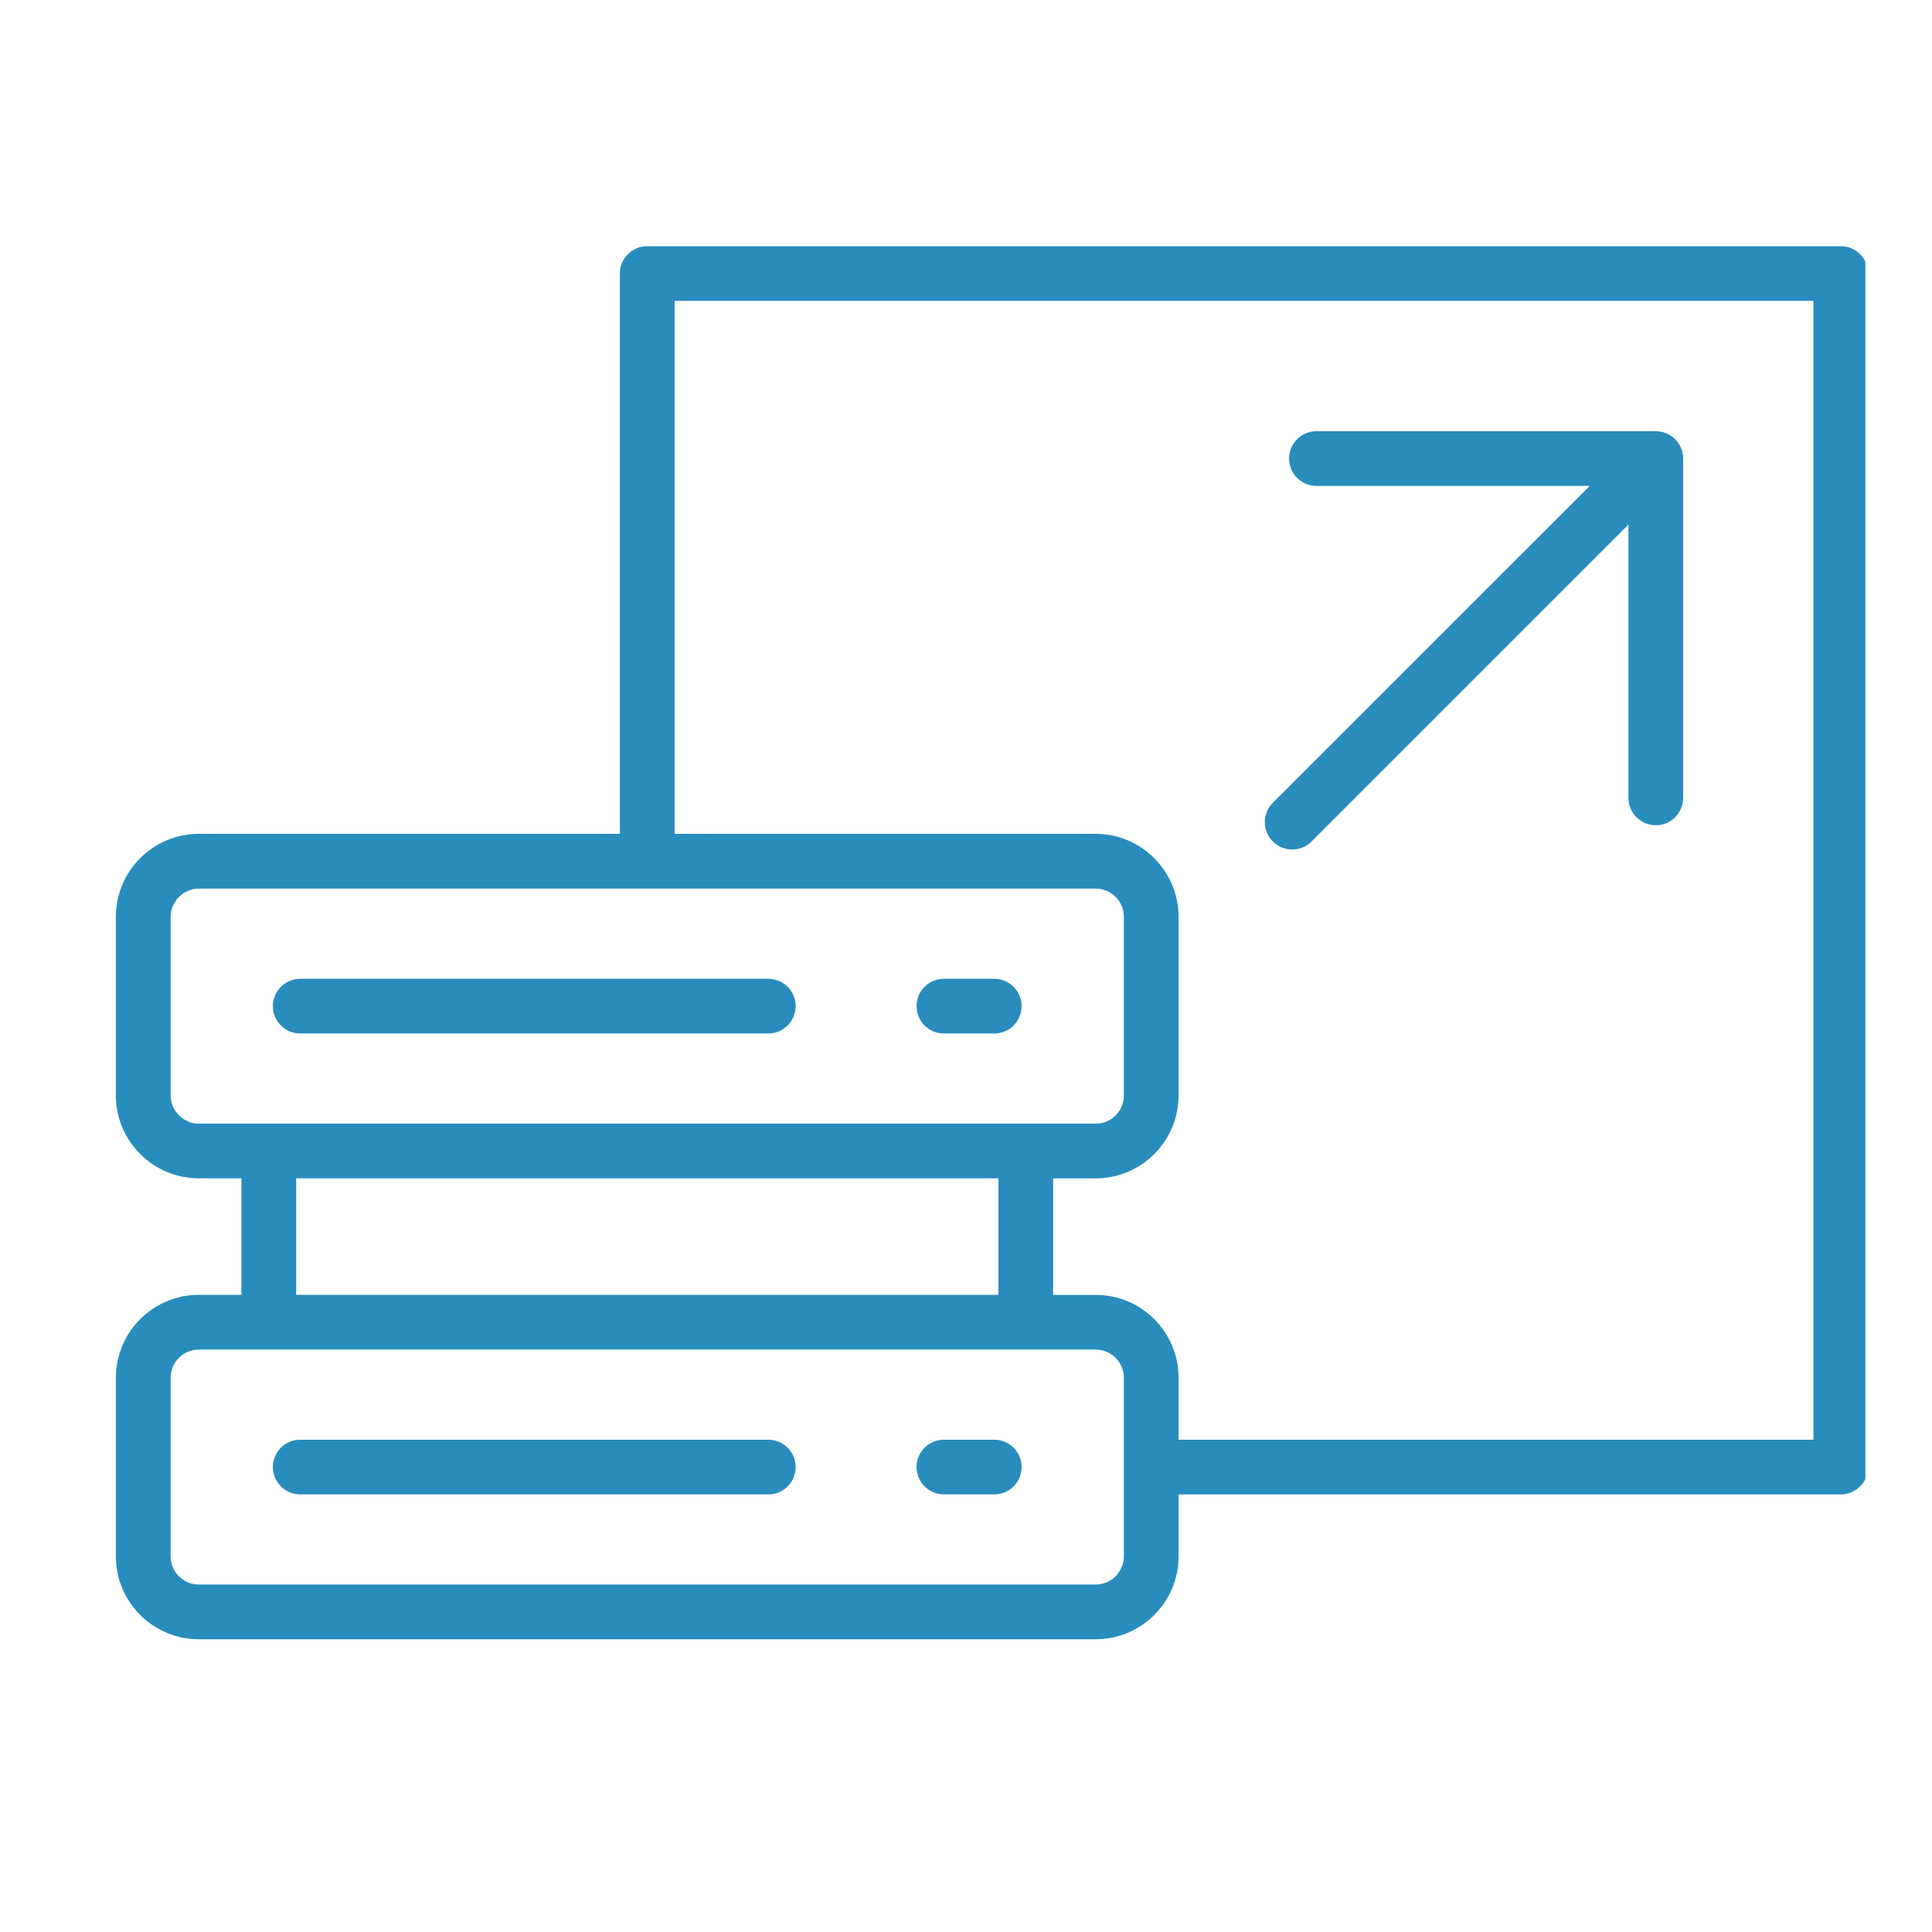 <?xml version="1.0" encoding="UTF-8"?>
<svg xmlns="http://www.w3.org/2000/svg" xmlns:xlink="http://www.w3.org/1999/xlink" width="250" zoomAndPan="magnify" viewBox="0 0 187.5 187.5" height="250" preserveAspectRatio="xMidYMid meet" version="1.0">
  <defs>
    <clipPath id="b9ce3c2bae">
      <path d="M 11.238 23.898 L 181.035 23.898 L 181.035 159.289 L 11.238 159.289 Z M 11.238 23.898 " clip-rule="nonzero"></path>
    </clipPath>
  </defs>
  <g clip-path="url(#b9ce3c2bae)">
    <path fill="#288dbd" d="M 178.645 23.891 L 62.816 23.891 C 61.348 23.891 60.16 25.078 60.16 26.543 L 60.16 80.926 L 19.289 80.926 C 14.855 80.926 11.246 84.539 11.246 88.977 L 11.246 106.316 C 11.246 110.75 14.855 114.355 19.289 114.355 L 23.43 114.355 L 23.43 125.664 L 19.289 125.664 C 14.855 125.668 11.246 129.273 11.246 133.707 L 11.246 151.047 C 11.246 155.484 14.855 159.09 19.289 159.09 L 106.34 159.09 C 110.773 159.09 114.379 155.484 114.379 151.047 L 114.379 145.035 L 178.645 145.035 C 180.109 145.035 181.301 143.844 181.301 142.379 L 181.301 26.547 C 181.301 25.078 180.113 23.891 178.645 23.891 Z M 16.559 106.32 L 16.559 88.977 C 16.559 87.492 17.809 86.238 19.289 86.238 L 106.34 86.238 C 107.844 86.238 109.07 87.469 109.07 88.977 L 109.07 106.32 C 109.07 107.824 107.844 109.051 106.34 109.051 L 19.289 109.051 C 17.812 109.051 16.559 107.797 16.559 106.32 Z M 28.742 114.355 L 96.895 114.355 L 96.895 125.664 L 28.742 125.664 Z M 109.07 151.047 C 109.07 152.555 107.844 153.777 106.34 153.777 L 19.289 153.777 C 17.785 153.777 16.559 152.555 16.559 151.047 L 16.559 133.707 C 16.559 132.203 17.785 130.977 19.289 130.977 L 106.34 130.977 C 107.844 130.977 109.07 132.203 109.07 133.707 Z M 175.992 139.723 L 114.379 139.723 L 114.379 133.707 C 114.379 129.273 110.773 125.668 106.34 125.668 L 102.207 125.668 L 102.207 114.359 L 106.34 114.359 C 110.773 114.359 114.379 110.754 114.379 106.32 L 114.379 88.977 C 114.379 84.539 110.773 80.926 106.34 80.926 L 65.469 80.926 L 65.469 29.199 L 175.992 29.199 Z M 26.484 97.648 C 26.484 96.18 27.672 94.992 29.137 94.992 L 74.562 94.992 C 76.031 94.992 77.219 96.184 77.219 97.648 C 77.219 99.113 76.027 100.301 74.562 100.301 L 29.137 100.301 C 27.672 100.301 26.484 99.113 26.484 97.648 Z M 88.953 97.648 C 88.953 96.18 90.141 94.992 91.605 94.992 L 96.492 94.992 C 97.961 94.992 99.145 96.184 99.145 97.648 C 99.145 99.113 97.957 100.301 96.492 100.301 L 91.605 100.301 C 90.141 100.301 88.953 99.113 88.953 97.648 Z M 77.219 142.375 C 77.219 143.844 76.031 145.031 74.566 145.031 L 29.137 145.031 C 27.668 145.031 26.484 143.84 26.484 142.375 C 26.484 140.91 27.672 139.723 29.137 139.723 L 74.562 139.723 C 76.031 139.723 77.219 140.91 77.219 142.375 Z M 99.148 142.375 C 99.148 143.844 97.961 145.031 96.496 145.031 L 91.609 145.031 C 90.141 145.031 88.953 143.84 88.953 142.375 C 88.953 140.91 90.145 139.723 91.609 139.723 L 96.496 139.723 C 97.961 139.723 99.148 140.91 99.148 142.375 Z M 123.527 81.664 C 122.492 80.629 122.492 78.949 123.527 77.91 L 154.285 47.156 L 127.758 47.156 C 126.289 47.156 125.105 45.965 125.105 44.5 C 125.105 43.035 126.293 41.848 127.758 41.848 L 160.695 41.848 C 162.16 41.848 163.348 43.035 163.348 44.5 L 163.348 77.438 C 163.348 78.906 162.16 80.09 160.695 80.09 C 159.23 80.09 158.039 78.902 158.039 77.438 L 158.039 50.91 L 127.285 81.668 C 126.766 82.188 126.086 82.445 125.406 82.445 C 124.727 82.441 124.047 82.184 123.527 81.664 Z M 123.527 81.664 " fill-opacity="1" fill-rule="nonzero"></path>
  </g>
</svg>
